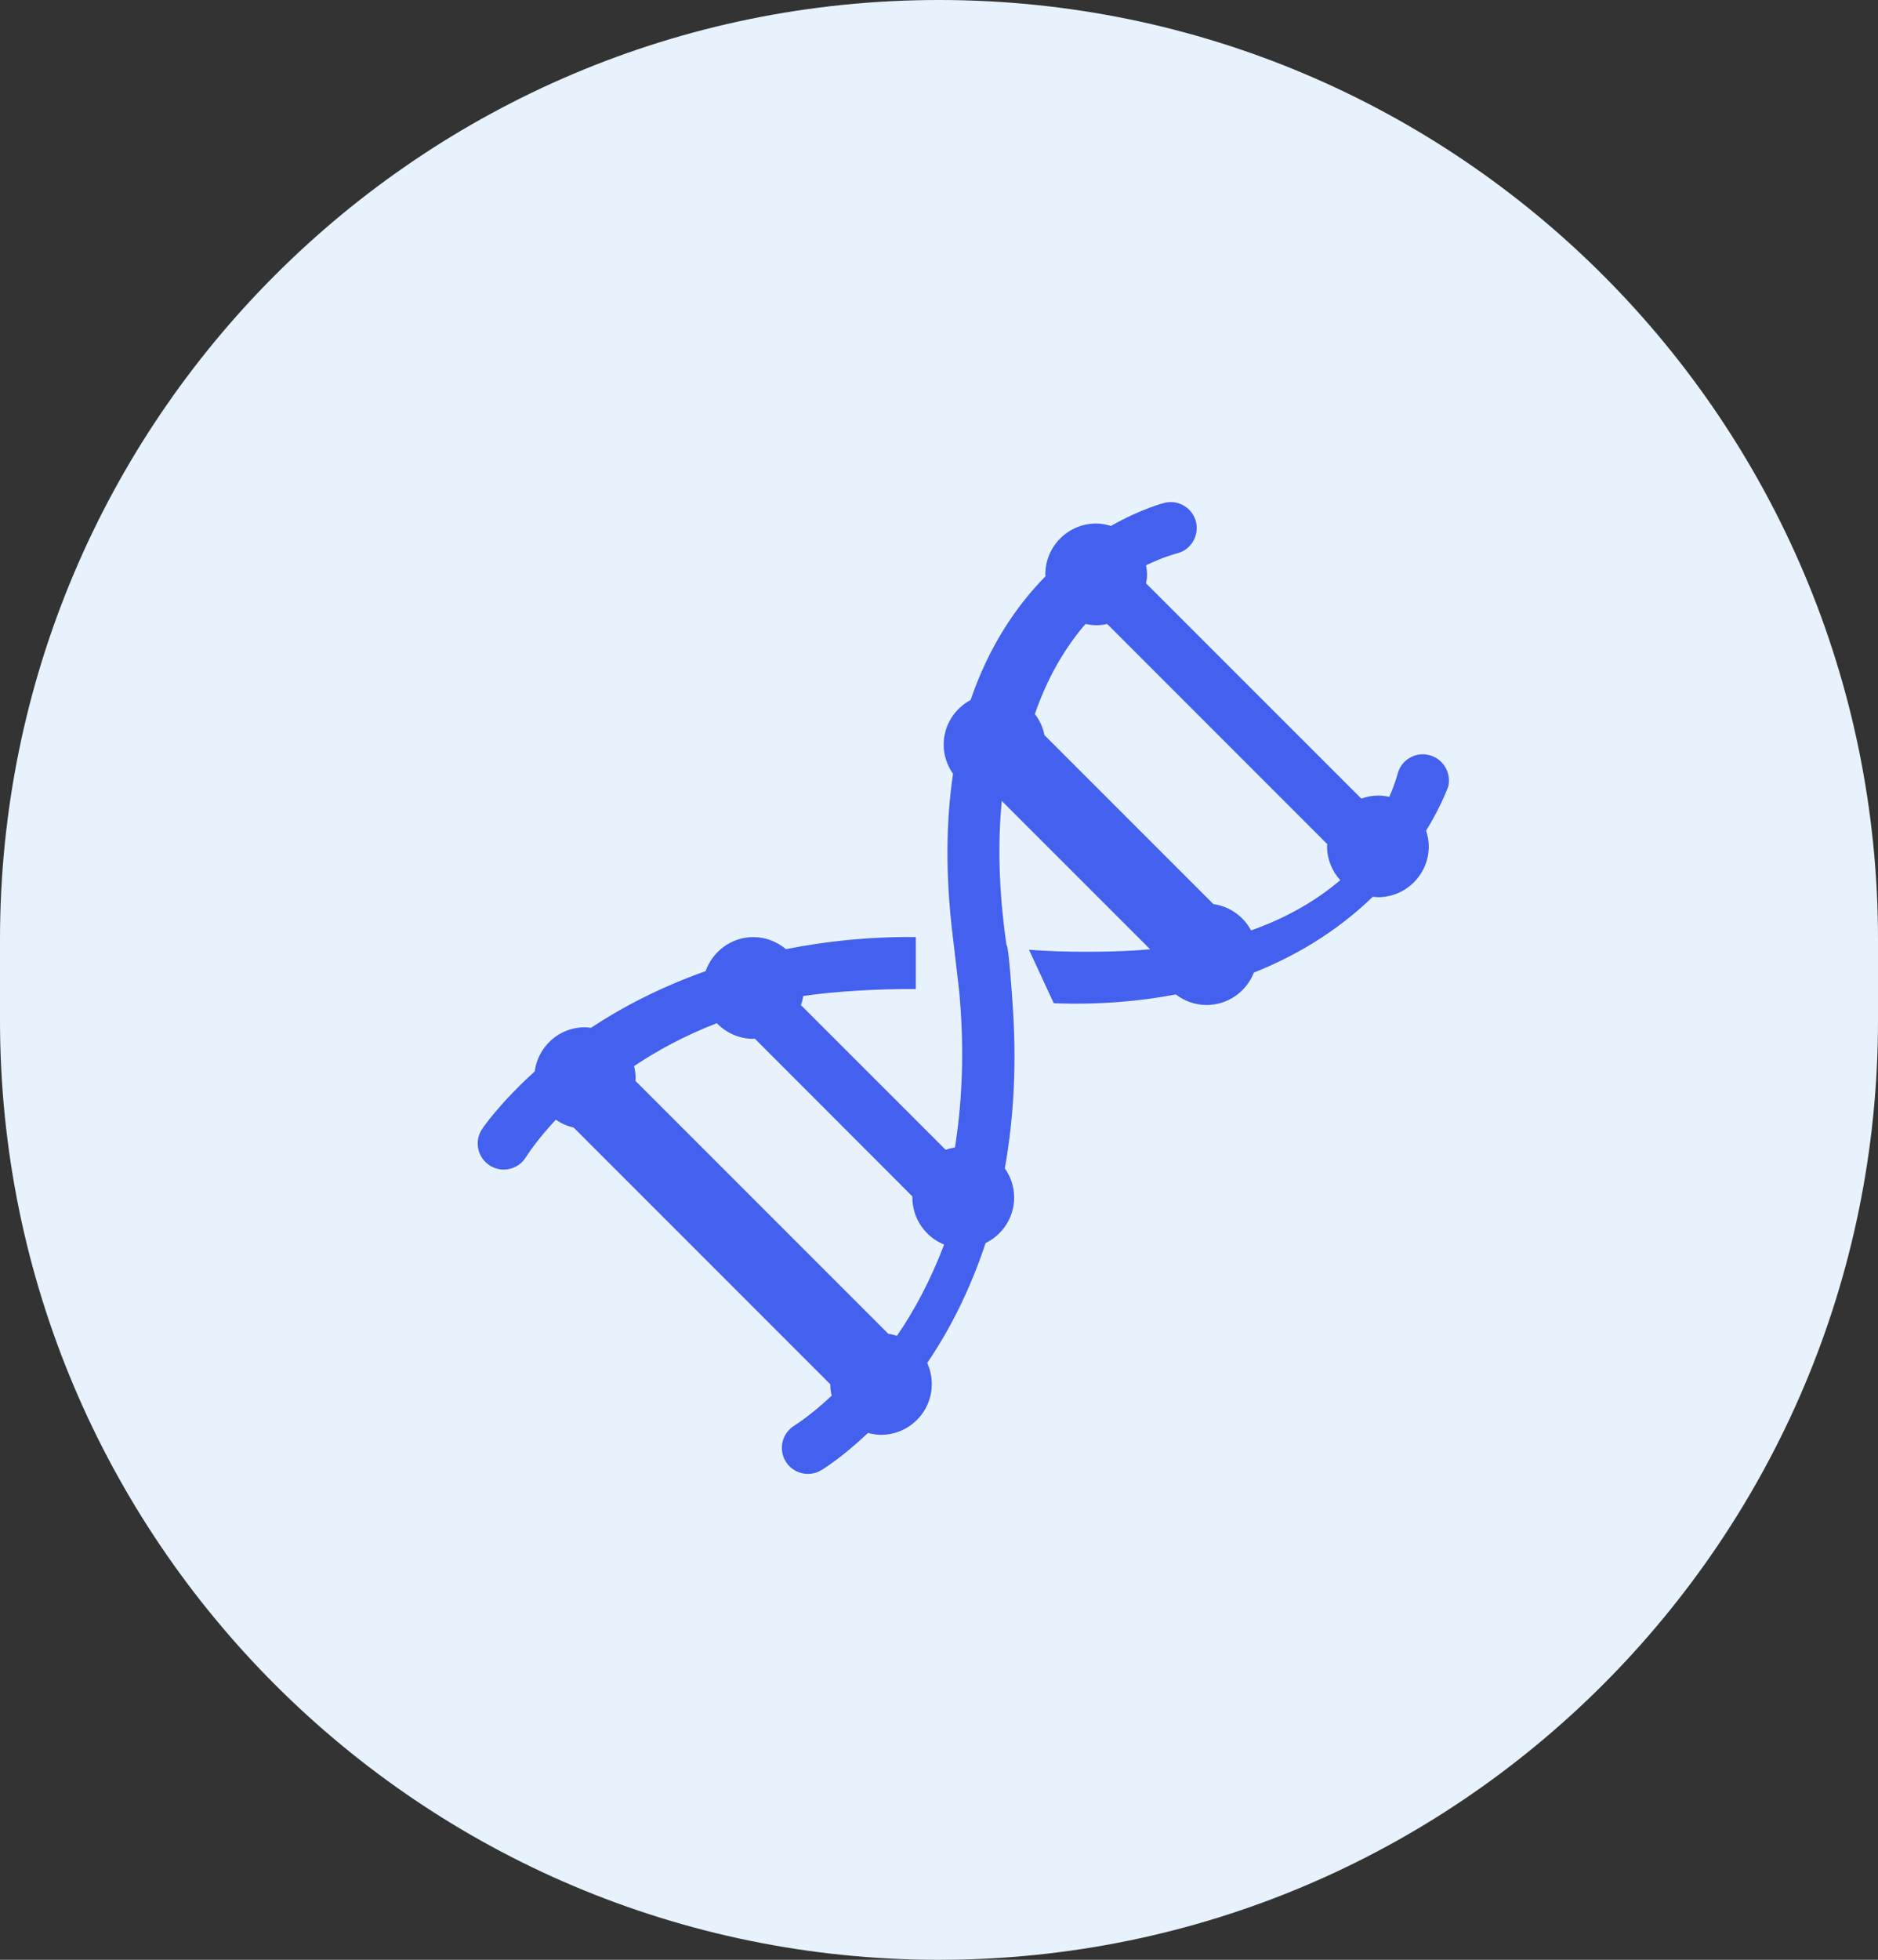 <svg width="116" height="121" viewBox="0 0 116 121" fill="none" xmlns="http://www.w3.org/2000/svg">
<rect x="0" y="0" width="116" height="121" fill="#333333" stroke="none"/>
<path d="M0 58C0 25.968 25.968 0 58 0C90.032 0 116 25.968 116 58V63C116 95.032 90.032 121 58 121C25.968 121 0 95.032 0 63V58Z" fill="#E8F2FC"/>
<g clip-path="url(#clip0_2610_11975)">
<path d="M88.24 46.611C87.377 46.411 86.517 46.956 86.317 47.82C86.309 47.843 86.168 48.393 85.811 49.201C85.584 49.146 85.352 49.119 85.109 49.119C84.751 49.119 84.406 49.193 84.084 49.303L70.788 36.015C70.824 35.835 70.851 35.65 70.851 35.462C70.851 35.27 70.824 35.085 70.788 34.901C71.809 34.41 72.547 34.206 72.676 34.171C73.54 33.975 74.069 33.115 73.881 32.248C73.685 31.384 72.821 30.843 71.958 31.039C71.911 31.051 70.502 31.4 68.618 32.472C68.328 32.385 68.026 32.322 67.708 32.322C65.981 32.322 64.568 33.727 64.568 35.458C64.568 35.501 64.58 35.537 64.58 35.576C62.81 37.377 61.099 39.853 59.953 43.217C58.968 43.746 58.289 44.775 58.289 45.971C58.289 46.647 58.509 47.267 58.866 47.777C58.438 50.669 58.376 54.036 58.87 57.972L59.251 61.233C59.584 64.86 59.427 68.034 58.988 70.84C58.784 70.876 58.595 70.923 58.411 70.99L49.471 62.054C49.542 61.869 49.585 61.685 49.62 61.492C51.61 61.198 54.369 61.045 56.57 61.065V57.855C53.627 57.823 50.974 58.121 48.545 58.6C48 58.145 47.305 57.858 46.532 57.858C45.166 57.858 44.016 58.742 43.585 59.958C40.787 60.951 38.42 62.187 36.501 63.459C36.38 63.443 36.254 63.423 36.128 63.423C34.531 63.423 33.228 64.616 33.028 66.151C30.921 68.054 29.845 69.588 29.732 69.781C29.347 70.428 29.469 71.225 29.975 71.735C30.065 71.822 30.171 71.908 30.285 71.982C31.046 72.434 32.035 72.19 32.494 71.433C32.577 71.296 33.177 70.365 34.335 69.129C34.661 69.361 35.029 69.522 35.43 69.612L51.284 85.463C51.284 85.71 51.32 85.945 51.371 86.169C50.142 87.327 49.212 87.923 49.079 88.01C48.318 88.465 48.066 89.45 48.518 90.215C48.588 90.333 48.671 90.439 48.765 90.529C49.275 91.039 50.08 91.157 50.723 90.772C50.892 90.682 52.073 89.933 53.615 88.469C53.87 88.539 54.137 88.587 54.416 88.587C56.151 88.587 57.556 87.181 57.556 85.447C57.556 84.984 57.45 84.548 57.273 84.148C58.611 82.182 59.891 79.729 60.879 76.747C61.919 76.236 62.642 75.181 62.642 73.937C62.642 73.266 62.426 72.646 62.065 72.135C62.618 69.07 62.83 65.582 62.52 61.622C62.52 61.622 62.304 58.357 62.167 58.341C61.676 54.919 61.629 51.988 61.88 49.452L71.04 58.608C69.211 58.792 65.836 58.824 63.56 58.639L65.086 61.94C67.912 62.046 70.392 61.822 72.629 61.398C73.159 61.803 73.814 62.05 74.525 62.05C75.859 62.05 76.993 61.218 77.448 60.048C80.619 58.792 83.013 57.089 84.799 55.363C84.904 55.37 85.01 55.394 85.117 55.394C86.843 55.394 88.252 53.989 88.252 52.258C88.252 51.917 88.189 51.595 88.087 51.285C89.053 49.712 89.449 48.577 89.461 48.534C89.649 47.671 89.108 46.807 88.24 46.611ZM54.867 82.347L39.244 66.728C39.248 66.669 39.26 66.618 39.26 66.559C39.26 66.304 39.221 66.056 39.166 65.821C40.575 64.875 42.274 63.949 44.275 63.172C44.848 63.765 45.645 64.138 46.532 64.138C46.563 64.138 46.595 64.126 46.622 64.126L56.358 73.87C56.358 73.89 56.355 73.913 56.355 73.933C56.355 75.251 57.167 76.374 58.317 76.841C57.465 79.082 56.445 80.957 55.401 82.476C55.232 82.421 55.052 82.374 54.867 82.347ZM64.513 45.387C64.423 44.9 64.211 44.461 63.921 44.084C64.737 41.725 65.852 39.912 67.045 38.527C67.26 38.57 67.484 38.602 67.712 38.602C67.947 38.602 68.171 38.574 68.387 38.523L81.985 52.121C81.985 52.164 81.969 52.207 81.969 52.255C81.969 53.059 82.283 53.789 82.785 54.342C81.396 55.523 79.595 56.626 77.275 57.443C76.812 56.575 75.957 55.963 74.948 55.818L64.513 45.387Z" fill="#4361EE"/>
</g>
<defs>
<clipPath id="clip0_2610_11975">
<rect width="60" height="60" fill="white" transform="translate(29.5 31)"/>
</clipPath>
</defs>
</svg>
